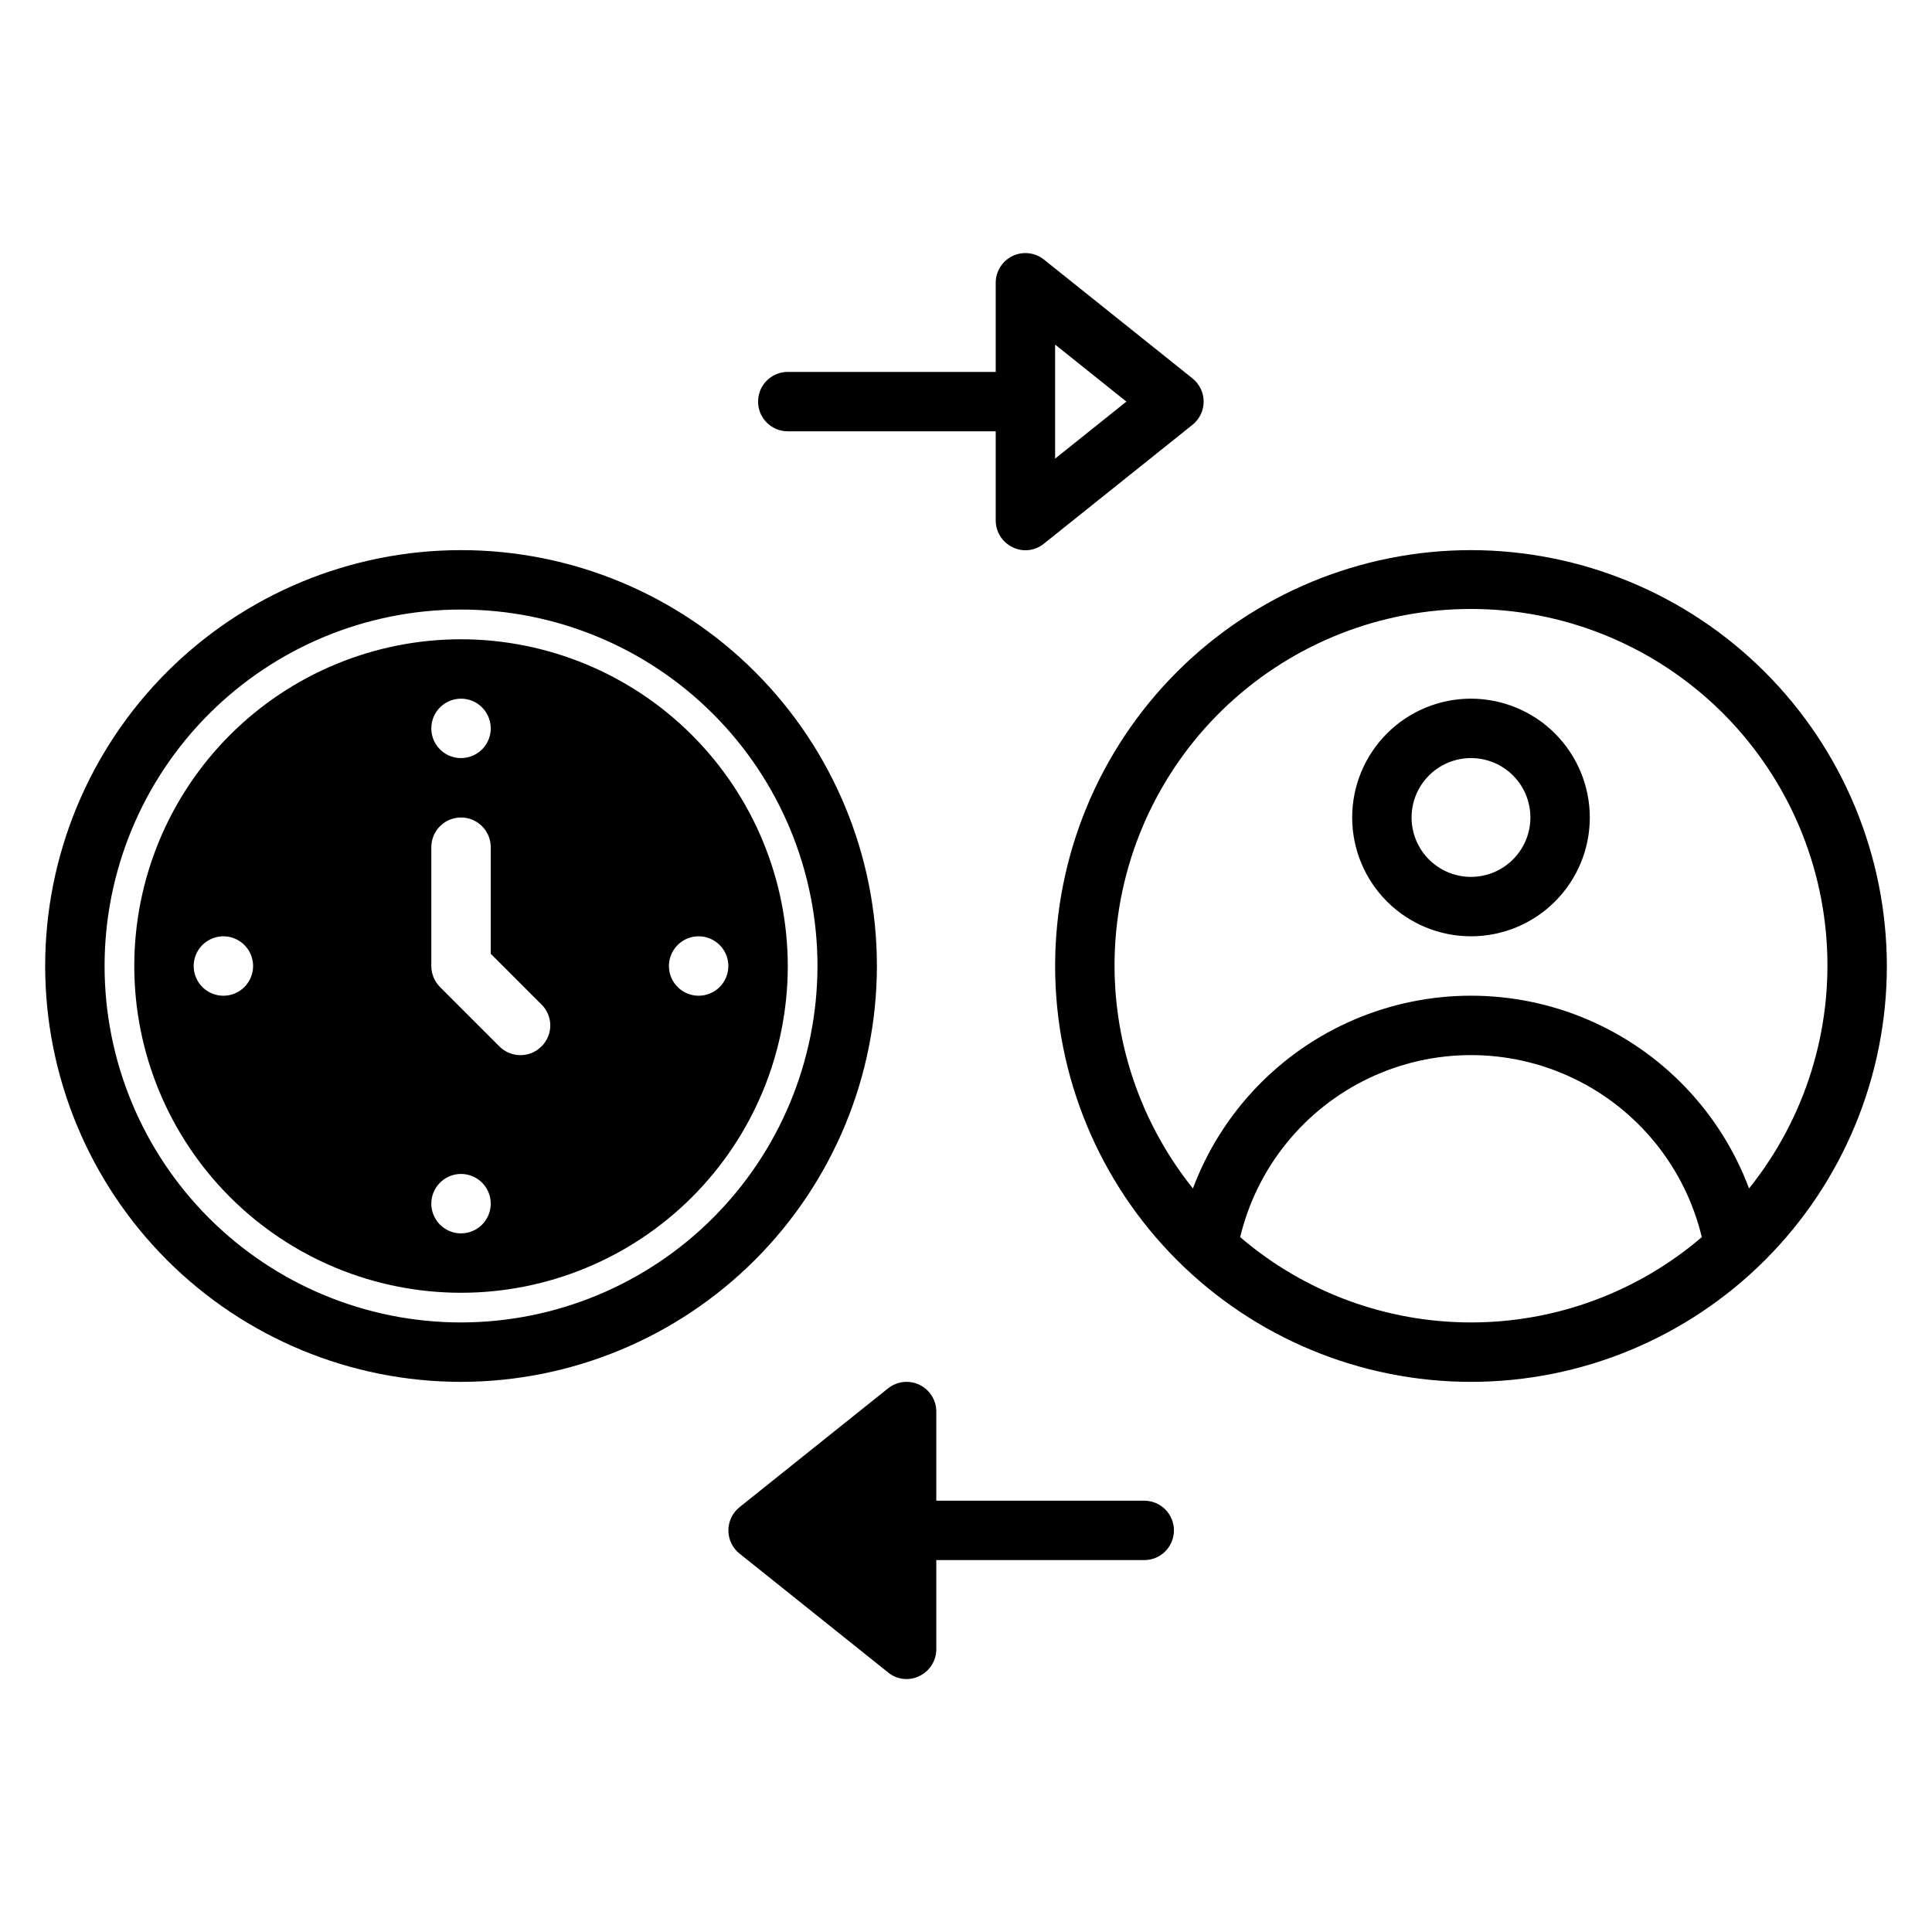 <?xml version="1.0" encoding="UTF-8"?>
<!-- Uploaded to: ICON Repo, www.svgrepo.com, Generator: ICON Repo Mixer Tools -->
<svg fill="#000000" width="800px" height="800px" version="1.1" viewBox="144 144 512 512" xmlns="http://www.w3.org/2000/svg">
 <path d="m352.77 258.3h55.105v23.617c0 3.023 1.734 5.781 4.457 7.098 2.723 1.359 5.988 0.984 8.336-0.953l39.359-31.488v0.004c1.863-1.496 2.953-3.758 2.953-6.148 0-2.391-1.09-4.652-2.953-6.144l-39.359-31.488c-2.363-1.895-5.602-2.262-8.332-0.953-2.727 1.312-4.461 4.07-4.461 7.098v23.617h-55.105c-4.348 0-7.871 3.523-7.871 7.871 0 4.348 3.523 7.871 7.871 7.871zm70.848-22.98 18.891 15.109-18.891 15.109zm31.488 314.25c0 2.09-0.828 4.09-2.305 5.566-1.477 1.477-3.477 2.309-5.566 2.305h-55.105v23.617c0 3.023-1.734 5.781-4.457 7.098-2.723 1.359-5.988 0.988-8.332-0.949l-39.359-31.488h-0.004c-1.863-1.496-2.949-3.758-2.949-6.148s1.086-4.652 2.949-6.144l39.359-31.488h0.004c2.359-1.895 5.602-2.262 8.328-0.953 2.727 1.312 4.465 4.07 4.461 7.098v23.617h55.105c2.09 0 4.09 0.828 5.566 2.305s2.305 3.481 2.305 5.566zm78.723-259.78c-29.23 0-57.262 11.613-77.93 32.281-20.668 20.668-32.281 48.699-32.281 77.93 0 29.227 11.613 57.258 32.281 77.926s48.699 32.281 77.93 32.281c29.227 0 57.258-11.613 77.93-32.281 20.668-20.668 32.277-48.699 32.277-77.926-0.031-29.219-11.656-57.234-32.316-77.895-20.66-20.66-48.672-32.281-77.891-32.316zm0 204.67c-22.434 0.008-44.129-8.012-61.168-22.605 4.426-18.461 16.949-33.938 34.082-42.109 17.133-8.176 37.039-8.176 54.172 0 17.129 8.172 29.656 23.648 34.078 42.109-17.035 14.594-38.73 22.613-61.164 22.605zm73.688-35.508c-7.539-20.125-22.984-36.293-42.746-44.746-19.762-8.449-42.121-8.449-61.883 0-19.762 8.453-35.207 24.621-42.75 44.746-14.93-18.613-22.262-42.188-20.523-65.988 1.738-23.797 12.418-46.055 29.895-62.305 17.48-16.246 40.457-25.277 64.32-25.277 23.859 0 46.84 9.031 64.316 25.277 17.477 16.25 28.156 38.508 29.895 62.305 1.738 23.801-5.594 47.375-20.523 65.988zm-73.688-129.8c-8.352 0-16.363 3.32-22.266 9.223-5.906 5.906-9.223 13.918-9.223 22.266 0 8.352 3.316 16.363 9.223 22.266 5.902 5.906 13.914 9.223 22.266 9.223 8.352 0 16.359-3.316 22.266-9.223 5.902-5.902 9.223-13.914 9.223-22.266-0.012-8.348-3.332-16.352-9.234-22.254-5.902-5.902-13.906-9.223-22.254-9.234zm0 47.23v0.004c-4.176 0-8.18-1.66-11.133-4.613-2.953-2.949-4.613-6.957-4.613-11.133s1.66-8.18 4.613-11.133c2.953-2.949 6.957-4.609 11.133-4.609s8.18 1.66 11.133 4.609c2.953 2.953 4.609 6.957 4.609 11.133-0.004 4.176-1.664 8.176-4.617 11.129-2.949 2.953-6.953 4.613-11.125 4.617zm-157.44 23.621c0-29.23-11.613-57.262-32.281-77.93-20.668-20.668-48.699-32.281-77.926-32.281-29.23 0-57.262 11.613-77.93 32.281-20.668 20.668-32.281 48.699-32.281 77.93 0 29.227 11.613 57.258 32.281 77.926 20.668 20.668 48.699 32.281 77.93 32.281 29.219-0.031 57.23-11.656 77.891-32.316s32.285-48.672 32.316-77.891zm-110.21 94.461c-25.055 0-49.082-9.949-66.797-27.668-17.715-17.715-27.668-41.742-27.668-66.793 0-25.055 9.953-49.082 27.668-66.797s41.742-27.668 66.797-27.668c25.051 0 49.078 9.953 66.793 27.668 17.719 17.715 27.668 41.742 27.668 66.797-0.027 25.043-9.988 49.055-27.699 66.762-17.707 17.711-41.719 27.672-66.762 27.699zm0-181.05c-22.969 0-44.992 9.125-61.23 25.363-16.242 16.238-25.363 38.262-25.363 61.23 0 22.965 9.121 44.988 25.363 61.227 16.238 16.242 38.262 25.363 61.23 25.363 22.965 0 44.988-9.121 61.227-25.363 16.242-16.238 25.363-38.262 25.363-61.227-0.023-22.961-9.156-44.969-25.391-61.203s-38.242-25.363-61.199-25.391zm0 15.742c3.184 0 6.051 1.918 7.269 4.863 1.219 2.941 0.547 6.324-1.703 8.578-2.254 2.25-5.641 2.922-8.582 1.707-2.941-1.219-4.859-4.09-4.859-7.273 0-4.348 3.527-7.875 7.875-7.875zm-62.977 78.723c-3.184 0-6.055-1.918-7.273-4.859-1.219-2.941-0.547-6.328 1.707-8.578 2.25-2.254 5.637-2.926 8.578-1.707 2.941 1.219 4.859 4.09 4.859 7.273 0 2.086-0.828 4.09-2.305 5.566-1.477 1.477-3.481 2.305-5.566 2.305zm62.977 62.977c-3.188 0-6.055-1.918-7.273-4.859-1.219-2.941-0.547-6.328 1.707-8.578 2.25-2.254 5.637-2.926 8.578-1.707s4.859 4.086 4.859 7.273c0 2.086-0.832 4.09-2.305 5.566-1.477 1.473-3.481 2.305-5.566 2.305zm21.309-49.539c-1.477 1.48-3.477 2.312-5.566 2.312-2.09 0-4.09-0.832-5.566-2.312l-15.742-15.742v-0.004c-1.477-1.473-2.309-3.477-2.309-5.562v-31.488c0-4.348 3.527-7.875 7.875-7.875 4.348 0 7.871 3.527 7.871 7.875v28.23l13.438 13.438v-0.004c1.496 1.465 2.344 3.473 2.344 5.566s-0.848 4.102-2.344 5.566zm41.66-13.438c-3.184 0-6.055-1.918-7.273-4.859-1.219-2.941-0.547-6.328 1.707-8.578 2.25-2.254 5.637-2.926 8.578-1.707s4.859 4.09 4.859 7.273c0 2.086-0.828 4.09-2.305 5.566-1.477 1.477-3.481 2.305-5.566 2.305z"/>
</svg>